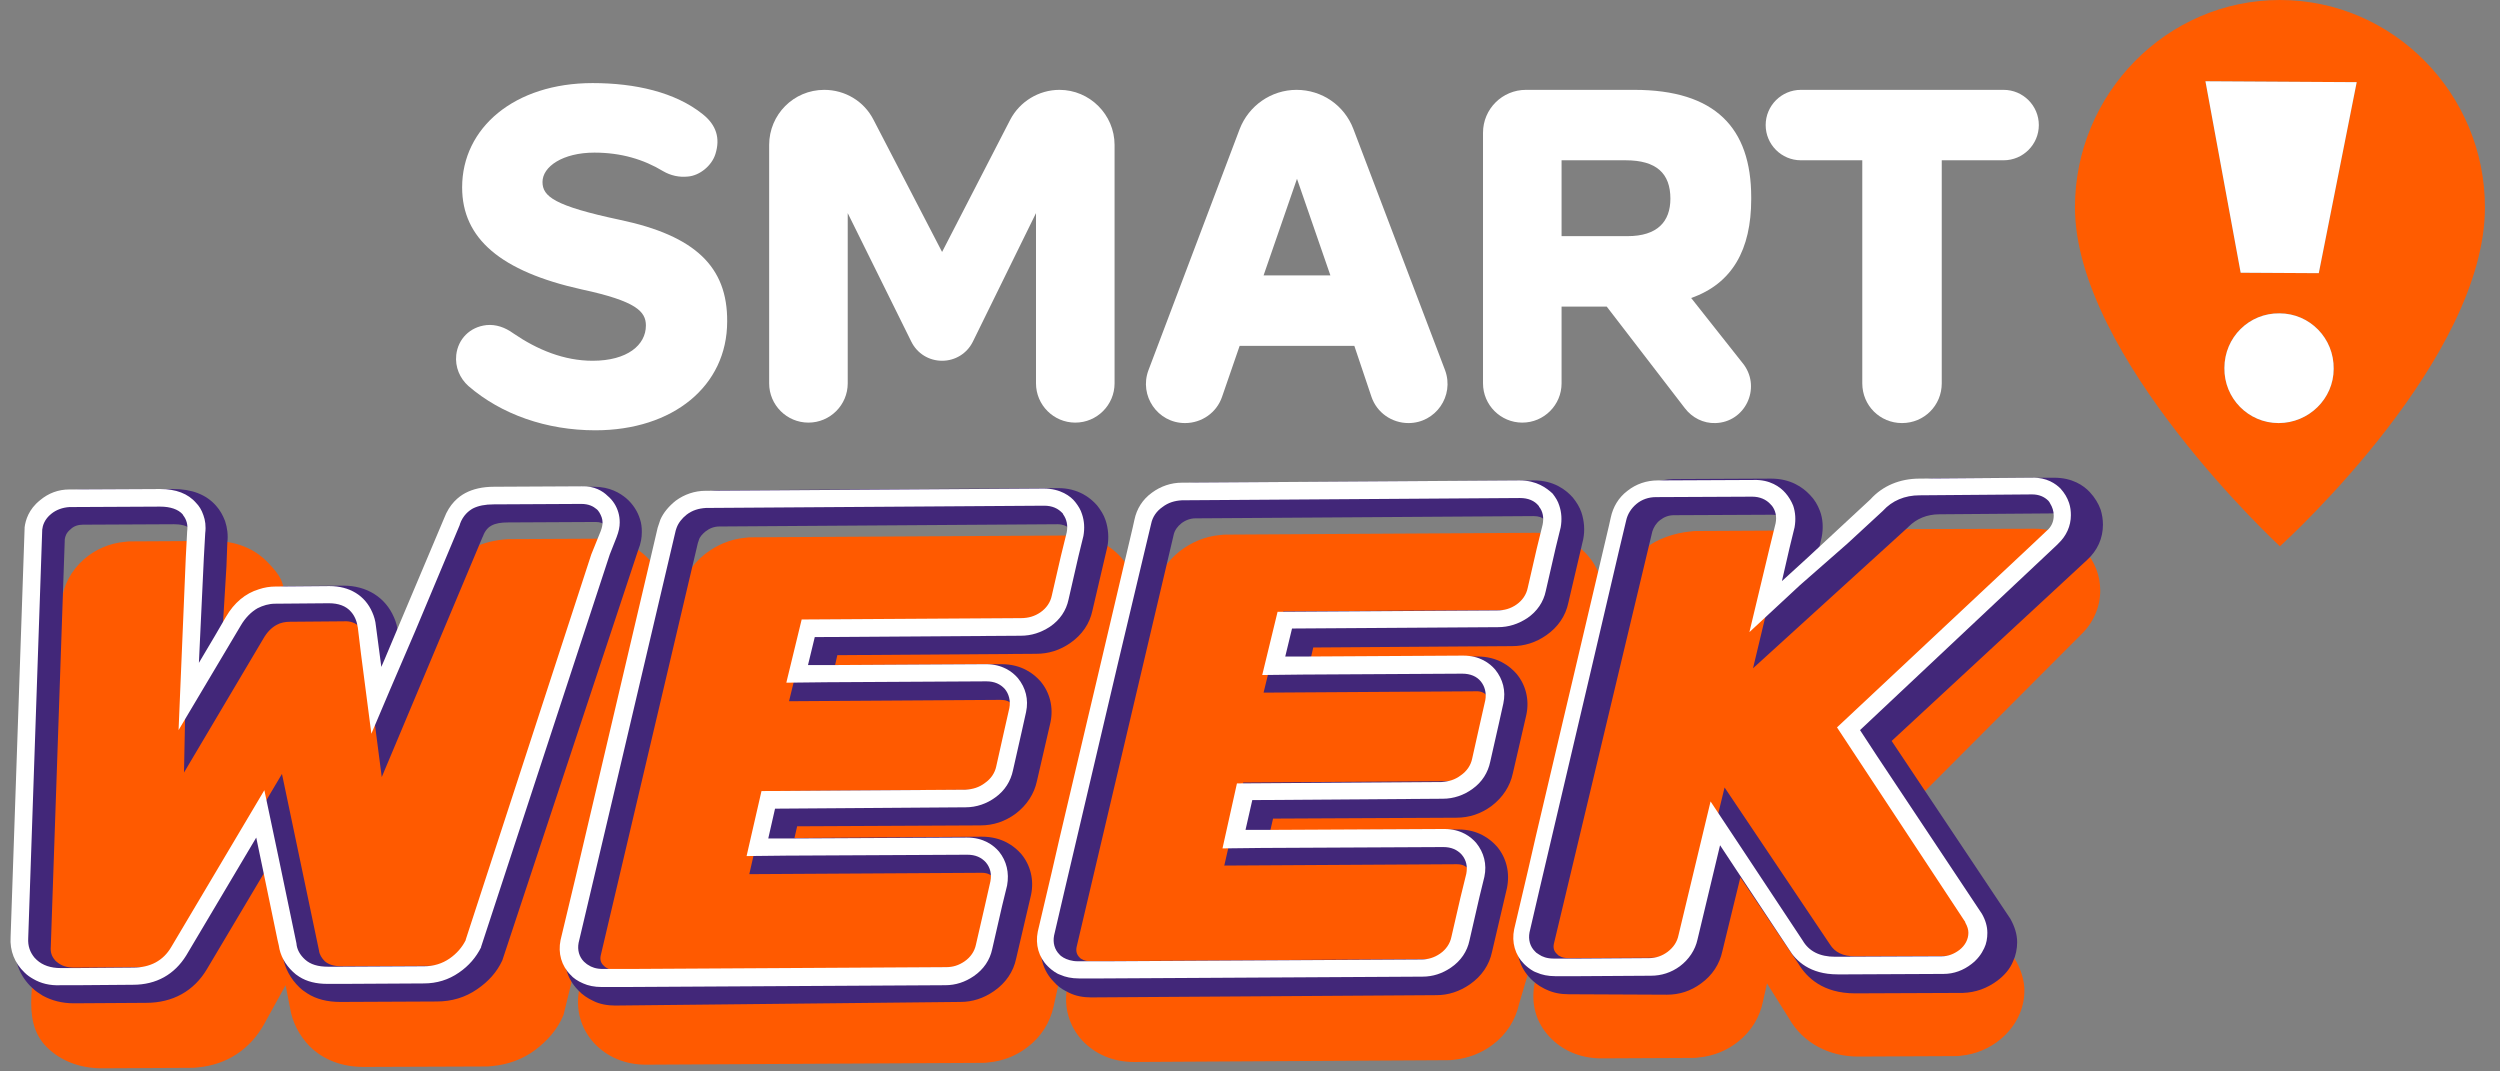 <?xml version="1.0" encoding="UTF-8" standalone="no"?><svg width="210" viewBox="0 0 210 90" height="90" fill="none" xmlns="http://www.w3.org/2000/svg">
  <rect x="0" y="0" width="210" height="90" fill="#808080" stroke="none"/>
  <g clip-path="url(#clip0_1_29)">
    <path fill="#FF5A00" d="M55.469 52.075C55.697 51.43 55.811 50.824 55.811 50.254C55.811 48.889 55.242 47.637 54.218 46.689C53.194 45.741 51.828 45.21 50.349 45.248L43.067 45.286C42.802 45.286 42.498 45.286 42.233 45.324C41.209 45.438 40.298 45.703 39.502 46.158C38.63 46.651 37.492 47.599 36.885 49.344L34.799 54.692C33.737 53.782 31.954 50.596 30.323 50.596L23.838 50.482C23.989 48.965 23.497 48.282 22.473 47.22C21.714 46.424 20.273 45.438 17.921 45.438L11.056 45.476C10.867 45.476 10.677 45.476 10.487 45.514C9.198 45.627 7.984 46.158 7.036 46.993C5.974 47.941 5.329 49.155 5.177 50.482V50.634L2.636 83.631C2.56 85.262 2.75 86.779 3.926 87.955C5.102 89.13 6.732 89.737 8.553 89.737L15.911 89.699C16.139 89.699 16.404 89.699 16.632 89.661C19.059 89.433 20.993 88.144 22.169 86.058L23.99 82.758L24.369 84.693C24.558 85.868 25.127 86.968 26 87.879C26.796 88.675 28.238 89.623 30.551 89.623L40.678 89.585C40.905 89.585 41.133 89.585 41.36 89.547C42.65 89.433 43.902 88.979 44.926 88.22C45.988 87.424 46.822 86.475 47.315 85.3L47.353 85.186L55.394 52.227L55.469 52.075Z"></path>
    <path fill="#FF5A00" d="M89.641 79.382C89.907 77.865 89.565 76.348 88.617 75.172C88.238 74.717 89.793 71.493 90.059 70.166L91.045 65.538L91.083 65.425C91.348 63.908 91.386 60.342 92.031 59.849C93.207 58.977 94.003 57.764 94.269 56.398L95.369 51.392L95.407 51.278C95.71 49.761 95.331 48.243 94.383 47.068C93.32 45.74 91.69 44.944 89.831 44.982L63.168 45.134C62.978 45.134 62.789 45.134 62.599 45.172C61.347 45.285 60.209 45.778 59.224 46.537C58.124 47.409 57.365 48.585 57.1 49.913L48.68 83.061L48.642 83.175C48.338 84.806 48.793 86.399 49.894 87.612C50.993 88.788 52.51 89.433 54.255 89.433L82.473 89.281C82.663 89.281 82.852 89.281 83.042 89.243C84.218 89.129 85.318 88.713 86.266 87.992C87.442 87.12 88.2 85.906 88.504 84.54L89.603 79.534L89.641 79.382Z"></path>
    <path fill="#FF5A00" d="M129.163 79.156C129.428 77.639 130.604 76.159 129.656 74.946C129.277 74.491 130.832 71.267 131.097 69.939L132.121 65.198C132.387 63.681 132.425 60.116 133.069 59.623C134.245 58.751 133.107 57.537 133.411 56.172L134.511 51.166L134.549 51.052C134.852 49.534 134.473 48.017 133.525 46.842C132.462 45.514 130.832 44.756 128.973 44.756L103.068 44.907C102.879 44.907 102.69 44.907 102.462 44.945C101.21 45.059 100.072 45.552 99.086 46.311C97.986 47.183 97.228 48.359 96.962 49.686L89.68 82.835L89.642 82.949C89.339 84.58 89.794 86.172 90.894 87.386C91.994 88.562 93.511 89.207 95.256 89.207L121.577 89.055C121.767 89.055 121.957 89.055 122.146 89.017C123.284 88.903 124.422 88.486 125.37 87.766C126.546 86.893 127.305 85.68 127.608 84.314L129.087 79.308L129.163 79.156Z"></path>
    <path fill="#FF5A00" d="M149.378 49.459C148.316 48.207 151.578 44.566 149.833 44.566L142.589 44.604C142.399 44.604 142.21 44.604 142.02 44.641C140.73 44.755 139.175 45.248 138.189 46.083C137.127 46.955 136.444 48.093 136.217 49.383L128.935 82.531L128.897 82.645C128.594 84.314 129.011 85.869 130.148 87.082C131.248 88.258 132.765 88.903 134.51 88.903L142.134 88.865C142.323 88.865 142.513 88.865 142.702 88.827C143.916 88.713 145.054 88.258 146.002 87.5C147.102 86.628 147.823 85.451 148.088 84.124L148.43 82.607L150.288 85.565C151.426 87.576 153.626 88.789 156.205 88.751L164.208 88.713C164.397 88.713 164.587 88.713 164.738 88.676C165.952 88.562 167.128 88.069 168.076 87.272C169.328 86.21 170.048 84.769 170.048 83.214C170.048 82.418 169.821 81.621 169.404 80.824L169.328 80.711L160.983 67.17L174.827 53.289C175.851 52.303 176.42 50.975 176.42 49.61C176.42 48.358 175.965 47.182 175.131 46.234C174.107 45.059 172.59 44.414 170.921 44.414L157.494 44.452"></path>
    <path fill="#FF5C00" d="M194.777 22.946L188.216 22.908L185.257 6.827L197.963 6.903L194.777 22.946ZM191.401 35.538C188.86 35.538 186.812 33.452 186.85 30.911C186.85 28.332 188.936 26.284 191.477 26.322C194.018 26.322 196.067 28.408 196.029 30.987C196.029 33.49 193.942 35.538 191.401 35.538ZM191.515 0C181.995 0 174.296 7.889 174.296 17.409C174.296 29.963 191.515 45.892 191.515 45.892C192.502 44.982 208.734 30.039 208.734 17.409C208.734 7.889 201.035 0 191.515 0Z"></path>
    <path fill="white" d="M191.401 35.538C188.86 35.538 186.812 33.452 186.85 30.911C186.85 28.332 188.936 26.284 191.477 26.322C194.018 26.322 196.066 28.408 196.028 30.987C196.028 33.49 193.942 35.538 191.401 35.538Z"></path>
    <path fill="white" d="M194.777 22.946L188.216 22.908L185.257 6.827L197.963 6.902L194.777 22.946Z"></path>
    <path fill="white" d="M88.997 7.548C87.252 7.548 85.659 8.534 84.862 10.051L79.135 21.164L73.37 10.051C72.574 8.496 70.981 7.548 69.236 7.548C66.657 7.548 64.609 9.634 64.609 12.175V32.201C64.609 34.021 66.088 35.5 67.909 35.5C69.729 35.5 71.209 34.021 71.209 32.201V17.902L76.556 28.711C77.049 29.697 78.036 30.304 79.135 30.304C80.235 30.304 81.221 29.697 81.715 28.711L87.024 17.902V32.201C87.024 34.021 88.504 35.5 90.324 35.5C92.144 35.5 93.624 34.021 93.624 32.201V12.175C93.624 9.634 91.538 7.548 88.997 7.548Z"></path>
    <path fill="white" d="M106.14 23.136L108.947 15.019L111.754 23.136H106.14ZM113.688 10.847C112.929 8.837 111.033 7.548 108.909 7.548C106.785 7.548 104.888 8.875 104.13 10.847L96.469 31.101C95.672 33.225 97.227 35.538 99.541 35.538C100.944 35.538 102.196 34.666 102.651 33.338L104.13 29.053H113.764L115.205 33.338C115.66 34.666 116.912 35.538 118.315 35.538C120.591 35.538 122.183 33.263 121.387 31.101L113.688 10.847Z"></path>
    <path fill="white" d="M168.303 7.548H151.274C149.643 7.548 148.316 8.875 148.316 10.506C148.316 12.137 149.643 13.464 151.274 13.464H156.432V32.201C156.432 34.059 157.911 35.538 159.77 35.538C161.628 35.538 163.107 34.059 163.107 32.201V13.464H168.303C169.934 13.464 171.262 12.137 171.262 10.506C171.262 8.875 169.934 7.548 168.303 7.548Z"></path>
    <path fill="white" d="M131.21 13.464H136.558C139.137 13.464 140.313 14.564 140.313 16.688C140.313 18.622 139.213 19.836 136.71 19.836H131.172V13.464H131.21ZM137.279 7.548H128.176C126.204 7.548 124.573 9.141 124.573 11.151V32.201C124.573 34.021 126.053 35.5 127.873 35.5C129.694 35.5 131.172 34.021 131.172 32.201V25.753H134.965L141.527 34.287C142.134 35.083 143.082 35.576 144.106 35.538C146.571 35.462 147.937 32.656 146.495 30.645L142.058 25.032C145.509 23.819 147.102 20.974 147.102 16.726V16.574C147.102 10.733 144.068 7.548 137.279 7.548Z"></path>
    <path fill="white" d="M52.093 18.471C46.556 17.295 45.57 16.499 45.57 15.285C45.57 13.995 47.276 12.82 49.931 12.82C52.169 12.82 54.065 13.389 55.696 14.375C56.341 14.754 57.062 14.906 57.782 14.83C58.768 14.754 59.793 13.92 60.096 12.934C60.513 11.606 60.172 10.506 59.034 9.596C56.72 7.737 53.345 6.979 49.78 6.979C43.218 6.979 38.819 10.734 38.819 15.74C38.819 20.026 42.042 22.795 48.869 24.312C53.459 25.298 54.255 26.17 54.255 27.346C54.255 28.977 52.7 30.304 49.78 30.304C47.39 30.304 45.152 29.394 43.104 27.991C42.422 27.498 41.663 27.232 40.867 27.308C39.463 27.46 38.477 28.484 38.325 29.811C38.212 30.835 38.629 31.784 39.349 32.428C42.118 34.818 45.911 36.145 50.007 36.145C56.531 36.145 61.082 32.428 61.082 27.005C61.12 22.415 58.389 19.798 52.093 18.471Z"></path>
    <path fill="white" d="M36.012 53.782L39.767 44.831V44.794C40.032 44.035 40.525 43.656 40.866 43.466C41.322 43.239 41.89 43.125 42.611 43.125L49.969 43.087C50.614 43.087 50.993 43.314 51.221 43.504C51.334 43.58 51.41 43.694 51.486 43.807C51.638 44.073 51.752 44.338 51.752 44.642C51.752 44.831 51.714 45.059 51.6 45.363L50.803 47.335L40.26 79.687V79.725C39.956 80.332 39.501 80.863 38.894 81.28C38.287 81.697 37.567 81.925 36.77 81.925L29.716 81.963H28.692C27.857 81.963 27.212 81.773 26.757 81.356C26.34 80.977 26.075 80.521 26.037 79.991L24.52 72.708L23.344 67.133L15.531 80.294C14.848 81.469 13.748 82.038 12.307 82.038L7.528 82.076H6.238C5.404 82.076 4.721 81.849 4.228 81.394C4.152 81.318 4.077 81.242 4.039 81.204C3.659 80.749 3.47 80.218 3.508 79.573L4.683 45.287V45.249C4.721 44.907 4.873 44.376 5.442 43.921C5.859 43.58 6.39 43.39 6.959 43.352L14.582 43.314C15.455 43.314 16.1 43.542 16.479 43.959C16.479 43.997 16.517 43.997 16.517 44.035C16.82 44.414 16.934 44.869 16.858 45.401L16.744 47.562L16.175 59.282L16.137 62.089L18.982 57.31L21.372 53.289C21.751 52.645 22.244 52.151 22.775 51.848C23.23 51.62 23.723 51.469 24.254 51.469L28.767 51.431C29.564 51.431 30.209 51.658 30.626 52.151C30.929 52.493 31.119 52.948 31.195 53.479L31.46 55.679L32.333 62.392L33.926 58.637L36.012 53.782ZM50.007 41.608L42.649 41.646C41.663 41.646 40.866 41.835 40.222 42.176C39.653 42.48 38.894 43.087 38.439 44.3L34.836 52.834L33.432 56.172L33.167 56.779L33.053 55.906L32.712 53.327C32.674 52.91 32.56 52.531 32.408 52.189C31.802 50.786 30.512 49.99 28.805 49.99L24.292 50.028C23.799 50.028 23.344 50.103 22.889 50.255C21.751 50.596 20.803 51.393 20.12 52.569L19.172 54.199L18.11 57.499L16.782 59.775L17.92 53.1L18.262 47.6L18.375 45.552C18.451 44.945 18.375 44.452 18.224 44.035C18.072 43.58 17.844 43.239 17.617 43.011C16.934 42.215 15.91 41.835 14.582 41.835L6.959 41.873C6.049 41.873 5.214 42.176 4.494 42.783C3.546 43.542 3.28 44.452 3.204 45.059V45.135L2.028 79.459C1.953 80.635 2.37 81.659 3.204 82.456C3.432 82.683 3.659 82.835 3.925 82.987C4.57 83.366 5.328 83.556 6.2 83.518H7.49L12.307 83.48C14.279 83.48 15.796 82.607 16.782 81.015L22.661 71.115L23.382 74.567L24.444 79.687L24.558 80.18C24.671 81.015 25.088 81.773 25.733 82.38C25.885 82.531 26.075 82.683 26.264 82.797C26.909 83.214 27.705 83.404 28.654 83.404H29.981L36.732 83.366C37.832 83.366 38.818 83.062 39.691 82.456C40.525 81.887 41.132 81.166 41.549 80.332V80.294L52.358 47.335L52.928 45.893C53.117 45.401 53.193 45.021 53.193 44.642C53.193 44.338 53.155 44.073 53.079 43.807C52.928 43.276 52.624 42.783 52.169 42.404C51.79 42.025 51.069 41.57 50.007 41.608Z"></path>
    <path fill="#422779" d="M6.2 84.277C5.214 84.277 4.342 84.049 3.583 83.632C3.28 83.442 2.977 83.253 2.711 82.987C1.687 82.039 1.194 80.787 1.27 79.384L2.446 45.059V44.946C2.521 44.225 2.863 43.125 4.001 42.177C4.835 41.494 5.859 41.115 6.921 41.115L14.544 41.077C16.099 41.077 17.313 41.532 18.148 42.48C18.489 42.86 18.716 43.277 18.906 43.77C19.096 44.339 19.172 44.946 19.096 45.59L19.02 47.6L18.679 53.214L18.603 53.631L19.475 52.152C20.234 50.824 21.334 49.914 22.661 49.497C23.192 49.345 23.723 49.231 24.292 49.231L28.805 49.193H28.843C30.815 49.193 32.37 50.179 33.091 51.848C33.281 52.266 33.395 52.721 33.432 53.214L33.508 53.896L37.642 44.035C38.173 42.594 39.084 41.873 39.766 41.532C40.525 41.115 41.435 40.925 42.535 40.925L49.893 40.887C51.221 40.887 52.093 41.418 52.624 41.873C53.155 42.329 53.572 42.973 53.762 43.618C53.876 43.959 53.913 44.301 53.913 44.68C53.913 45.173 53.838 45.628 53.61 46.197L42.194 80.674C41.739 81.66 41.018 82.456 40.07 83.101C39.084 83.783 37.946 84.125 36.694 84.125L28.616 84.163H28.578C27.516 84.163 26.567 83.935 25.809 83.442C25.581 83.291 25.354 83.139 25.164 82.949C24.406 82.228 23.913 81.318 23.761 80.332L22.282 73.164L17.389 81.394C16.289 83.253 14.507 84.239 12.269 84.239L6.2 84.277ZM14.62 44.035L6.959 44.073C6.58 44.073 6.2 44.187 5.935 44.453C5.556 44.756 5.48 45.059 5.442 45.287L4.266 79.536C4.228 79.991 4.342 80.332 4.607 80.636C4.645 80.674 4.683 80.749 4.759 80.787C5.138 81.128 5.631 81.28 6.238 81.28L12.307 81.242C13.482 81.242 14.317 80.787 14.886 79.839L23.685 65.009L26.795 79.839C26.833 80.18 27.023 80.484 27.288 80.749C27.592 81.015 28.047 81.166 28.654 81.166C28.654 81.166 28.654 81.166 28.692 81.166L36.77 81.128C37.415 81.128 37.984 80.939 38.477 80.598C38.97 80.256 39.349 79.839 39.577 79.346L50.917 45.059C50.993 44.908 51.031 44.756 51.031 44.642C51.031 44.49 50.993 44.339 50.917 44.225C50.879 44.149 50.841 44.111 50.765 44.073C50.651 43.959 50.424 43.846 50.045 43.846L42.687 43.884C42.08 43.884 41.625 43.959 41.283 44.149C41.056 44.263 40.752 44.528 40.563 45.059L40.525 45.135L32.067 65.275L30.55 53.593C30.512 53.214 30.36 52.872 30.171 52.645C29.905 52.342 29.45 52.152 28.881 52.19L24.368 52.228C23.951 52.228 23.571 52.304 23.23 52.493C22.813 52.721 22.433 53.1 22.13 53.631L15.455 64.895L15.569 59.206L16.213 45.249C16.251 44.908 16.175 44.642 16.024 44.453L15.986 44.415C15.644 44.111 15.075 44.035 14.62 44.035Z"></path>
    <path fill="white" d="M57.972 45.097C58.124 44.68 58.427 44.301 58.807 43.997C59.299 43.618 59.831 43.466 60.437 43.428L88.845 43.239C89.528 43.239 90.021 43.466 90.4 43.883C90.438 43.921 90.438 43.921 90.438 43.959C90.742 44.377 90.855 44.907 90.742 45.477L90.248 47.486L89.49 50.786C89.376 51.355 89.035 51.848 88.542 52.189C88.049 52.531 87.518 52.683 86.911 52.683L68.478 52.797L67.189 58.106L70.564 58.069L83.99 57.993C84.673 57.993 85.166 58.22 85.545 58.637C85.887 59.055 86.039 59.623 85.925 60.23L85.469 62.24L84.825 65.123C84.711 65.692 84.37 66.185 83.877 66.526C83.384 66.905 82.853 67.057 82.246 67.095L65.103 67.209L63.851 72.671L67.15 72.633L82.398 72.557C83.08 72.557 83.573 72.784 83.952 73.201C84.332 73.657 84.445 74.188 84.332 74.794L83.877 76.804L83.118 80.104C83.004 80.673 82.663 81.166 82.17 81.508C81.677 81.849 81.184 82.001 80.615 82.001L54.066 82.152H51.752C51.221 82.152 50.804 82.001 50.538 81.811C50.387 81.735 50.311 81.622 50.197 81.546C49.78 81.128 49.628 80.559 49.742 79.953L53.117 65.654L57.896 45.325C57.896 45.325 57.934 45.211 57.972 45.097ZM88.808 41.797L60.4 41.987C59.489 41.987 58.617 42.291 57.896 42.822C57.327 43.277 56.872 43.808 56.607 44.415C56.531 44.642 56.455 44.869 56.379 45.097L55.734 47.866L54.672 52.379L49.476 74.491L48.224 79.725C47.997 80.825 48.3 81.887 49.059 82.646C49.287 82.911 49.666 83.176 50.121 83.366C50.538 83.556 51.069 83.67 51.676 83.67H53.648L80.539 83.518C81.412 83.518 82.208 83.252 82.928 82.759C83.763 82.19 84.294 81.394 84.484 80.483L85.318 76.842L85.735 75.136C85.925 74.074 85.697 73.088 85.053 72.291C84.597 71.76 83.763 71.115 82.36 71.115L67.454 71.191H65.671L66.24 68.688L82.246 68.574C83.156 68.574 84.028 68.271 84.749 67.74C85.545 67.171 86.039 66.375 86.228 65.464L86.949 62.278L87.328 60.572C87.556 59.509 87.29 58.523 86.645 57.727C86.19 57.196 85.356 56.551 83.952 56.551L70.868 56.627H69.009L69.578 54.276L86.873 54.162C87.783 54.162 88.58 53.896 89.338 53.403C90.172 52.834 90.704 52.038 90.893 51.127L91.728 47.486L92.145 45.78C92.259 45.135 92.221 44.528 92.031 43.959C91.917 43.58 91.728 43.277 91.462 42.935C91.083 42.442 90.21 41.797 88.808 41.797Z"></path>
    <path fill="#422779" d="M51.676 84.466C51.031 84.466 50.386 84.352 49.855 84.087C49.362 83.859 48.907 83.556 48.566 83.176C47.618 82.228 47.276 80.939 47.542 79.573L55.696 44.907C55.734 44.642 55.848 44.377 55.962 44.111C56.265 43.352 56.796 42.708 57.479 42.177C58.351 41.532 59.337 41.191 60.437 41.191L88.845 41.001H88.883C90.552 41.001 91.576 41.797 92.145 42.442C92.448 42.821 92.714 43.239 92.865 43.694C93.093 44.377 93.169 45.173 93.017 45.931L91.766 51.279C91.538 52.379 90.893 53.327 89.907 54.01C89.035 54.617 88.087 54.92 87.025 54.92L70.336 55.034L70.147 55.868L84.104 55.792H84.142C85.811 55.792 86.835 56.589 87.404 57.234C88.2 58.182 88.504 59.434 88.238 60.685L87.1 65.616C86.873 66.678 86.266 67.626 85.318 68.347C84.445 68.992 83.46 69.333 82.36 69.333L66.961 69.409L66.733 70.395L82.473 70.281C84.18 70.281 85.204 71.078 85.773 71.722C86.569 72.671 86.873 73.922 86.607 75.174L85.356 80.521C85.128 81.621 84.484 82.57 83.497 83.252C82.625 83.859 81.677 84.162 80.691 84.162L51.676 84.466C51.714 84.466 51.714 84.466 51.676 84.466ZM88.845 44.035L60.437 44.225C59.982 44.225 59.603 44.377 59.261 44.642C58.996 44.869 58.769 45.097 58.693 45.401C58.655 45.477 58.655 45.552 58.617 45.628L50.462 80.256C50.386 80.597 50.462 80.901 50.728 81.128C50.804 81.204 50.842 81.242 50.917 81.28C51.145 81.432 51.411 81.508 51.752 81.47L80.615 81.28C81.032 81.28 81.373 81.166 81.753 80.901C82.094 80.673 82.322 80.332 82.397 79.953L83.649 74.605C83.725 74.263 83.649 73.96 83.421 73.695C83.27 73.543 83.042 73.315 82.473 73.315L62.94 73.429L64.534 66.45L82.284 66.337C82.739 66.337 83.118 66.185 83.46 65.919C83.8 65.654 84.028 65.313 84.104 64.971L85.242 60.078C85.318 59.737 85.242 59.396 85.014 59.168C84.787 58.903 84.484 58.789 84.066 58.789L66.278 58.903L67.947 52.076L86.987 51.962C87.442 51.962 87.821 51.848 88.162 51.583C88.504 51.317 88.731 51.014 88.807 50.635L90.059 45.287C90.135 44.983 90.059 44.68 89.869 44.414L89.831 44.377C89.604 44.187 89.262 44.035 88.845 44.035Z"></path>
    <path fill="white" d="M97.265 47.144L97.834 44.755C97.948 44.186 98.289 43.693 98.782 43.351C99.275 42.972 99.806 42.82 100.413 42.782L128.821 42.593C129.504 42.593 130.034 42.82 130.376 43.238C130.414 43.276 130.414 43.276 130.414 43.313C130.755 43.731 130.831 44.261 130.717 44.831L130.224 46.841L129.466 50.141C129.352 50.709 129.011 51.203 128.517 51.544C128.024 51.885 127.493 52.037 126.887 52.037L108.454 52.151L107.164 57.461L110.54 57.423L123.966 57.347C124.649 57.347 125.18 57.574 125.521 57.991C125.863 58.409 126.014 58.977 125.901 59.584L125.445 61.594L124.8 64.477C124.687 65.046 124.345 65.539 123.852 65.88C123.359 66.26 122.828 66.411 122.222 66.449L105.04 66.563L103.826 72.025L107.126 71.987L122.373 71.911C123.056 71.911 123.549 72.138 123.928 72.555C124.308 73.011 124.421 73.542 124.308 74.148L123.814 76.159L123.056 79.459C122.942 80.027 122.601 80.52 122.108 80.862C121.615 81.203 121.083 81.355 120.553 81.355L94.003 81.507H91.69C91.159 81.507 90.742 81.355 90.476 81.203C90.4 81.165 90.324 81.09 90.248 81.052C90.21 81.014 90.172 80.976 90.135 80.938C89.718 80.52 89.566 79.951 89.68 79.345L90.552 75.59L95.028 56.55L97.265 47.144ZM128.783 41.114L100.413 41.303C99.503 41.303 98.631 41.607 97.91 42.138C97.113 42.707 96.62 43.503 96.43 44.413L96.279 45.096L93.245 57.991L92.41 61.519L90.135 71.191L89.49 73.997L88.314 79.003C88.087 80.103 88.39 81.165 89.148 81.924C89.338 82.114 89.604 82.341 89.945 82.531C90.021 82.568 90.097 82.606 90.21 82.644C90.628 82.834 91.159 82.948 91.766 82.948H93.738L120.629 82.796C121.501 82.796 122.298 82.531 123.018 82.038C123.852 81.469 124.383 80.672 124.573 79.762L125.407 76.121L125.825 74.414C126.052 73.352 125.787 72.366 125.142 71.569C124.687 71.039 123.852 70.394 122.449 70.394L107.543 70.47H105.761L106.33 67.966L122.335 67.853C123.246 67.853 124.118 67.549 124.838 67.018C125.635 66.449 126.128 65.653 126.318 64.743L127.038 61.556L127.417 59.85C127.645 58.788 127.379 57.802 126.735 57.005C126.28 56.474 125.445 55.83 124.042 55.83L110.957 55.906H109.098L109.668 53.554L126.963 53.44C127.873 53.44 128.669 53.175 129.428 52.682C130.262 52.113 130.793 51.316 130.983 50.406L131.817 46.765L132.234 45.058C132.348 44.413 132.31 43.806 132.121 43.238C132.007 42.858 131.817 42.555 131.552 42.214C131.058 41.758 130.224 41.114 128.783 41.114Z"></path>
    <path fill="#422779" d="M91.651 83.782C91.007 83.782 90.362 83.669 89.831 83.403C89.717 83.365 89.641 83.289 89.527 83.251C89.148 83.062 88.807 82.796 88.541 82.493C87.593 81.545 87.252 80.255 87.517 78.89L95.672 44.224C95.899 43.162 96.506 42.214 97.454 41.531C98.327 40.886 99.313 40.545 100.413 40.545L128.82 40.355H128.858C130.527 40.355 131.551 41.152 132.12 41.797C132.423 42.176 132.689 42.593 132.841 43.048C133.068 43.731 133.144 44.528 132.993 45.286L131.741 50.634C131.513 51.734 130.869 52.682 129.882 53.364C129.01 53.971 128.062 54.275 127 54.275L110.312 54.389L110.122 55.223L124.08 55.147H124.117C125.786 55.147 126.81 55.943 127.379 56.588C128.176 57.536 128.479 58.788 128.214 60.04L127.076 64.97C126.848 66.032 126.241 66.98 125.293 67.701C124.421 68.346 123.435 68.687 122.335 68.687L106.936 68.763L106.709 69.749L122.449 69.673H122.486C124.155 69.673 125.179 70.47 125.748 71.115C126.545 72.063 126.848 73.314 126.583 74.604L125.331 79.952C125.103 81.052 124.459 82 123.473 82.683C122.6 83.289 121.652 83.593 120.666 83.593L91.651 83.782C91.689 83.782 91.689 83.782 91.651 83.782ZM128.82 43.352L100.413 43.541C99.996 43.541 99.578 43.693 99.237 43.958C98.896 44.224 98.668 44.565 98.592 44.907L90.438 79.534C90.362 79.876 90.438 80.179 90.665 80.407C90.703 80.445 90.703 80.445 90.741 80.483C90.779 80.52 90.817 80.558 90.855 80.558C91.083 80.71 91.348 80.748 91.651 80.748L120.514 80.558C120.894 80.558 121.273 80.445 121.652 80.179C121.994 79.952 122.221 79.61 122.297 79.231L123.549 73.883C123.587 73.656 123.587 73.276 123.321 72.973C123.169 72.822 122.942 72.594 122.373 72.594L102.84 72.708L104.433 65.729L122.183 65.615C122.638 65.615 123.018 65.463 123.359 65.198C123.7 64.932 123.928 64.591 124.004 64.25L125.141 59.357C125.217 59.016 125.141 58.674 124.914 58.447C124.762 58.295 124.535 58.03 123.928 58.068L106.14 58.181L107.808 51.354L126.848 51.24C127.304 51.24 127.683 51.127 128.024 50.861C128.366 50.634 128.593 50.292 128.669 49.913L129.92 44.565C129.996 44.262 129.92 43.958 129.731 43.693L129.693 43.655C129.579 43.465 129.238 43.352 128.82 43.352Z"></path>
    <path fill="white" d="M157.077 46.425L160.035 43.694L160.073 43.656C160.832 42.822 161.894 42.367 163.146 42.367L172.589 42.291C173.159 42.291 173.613 42.48 173.955 42.822C174.031 42.898 174.069 42.973 174.107 43.049C174.296 43.353 174.41 43.694 174.41 44.073C174.41 44.566 174.221 45.022 173.803 45.363L172.476 46.615L156.205 61.861L166.976 78.208V78.246C167.166 78.588 167.242 78.853 167.242 79.118C167.242 79.65 166.976 80.18 166.483 80.56C166.028 80.901 165.535 81.091 165.004 81.091L156.091 81.129H156.053C154.763 81.129 153.853 80.674 153.322 79.763L148.05 71.798L145.585 68.081L142.892 79.308C142.778 79.877 142.475 80.332 141.982 80.712C141.527 81.053 140.996 81.243 140.427 81.243L134.7 81.281H132.386C131.855 81.281 131.438 81.129 131.173 80.939C131.097 80.901 131.021 80.825 130.945 80.787C130.907 80.749 130.869 80.712 130.831 80.674C130.414 80.256 130.262 79.688 130.376 79.08L131.248 75.326L135.724 56.286L137.924 46.88L138.493 44.49C138.607 43.96 138.91 43.467 139.365 43.087C139.82 42.708 140.389 42.518 140.996 42.518L149.074 42.48C149.719 42.48 150.25 42.708 150.629 43.125C150.667 43.163 150.667 43.201 150.705 43.201C151.046 43.618 151.16 44.149 151.046 44.718L150.554 46.728L148.847 53.859L153.095 49.914L157.077 46.425ZM172.589 40.887L163.146 40.963C161.477 40.963 160.035 41.57 159.011 42.708L156.394 45.135L153.739 47.601L151.578 49.573L152.223 46.766L152.639 45.059C152.753 44.414 152.715 43.808 152.526 43.239C152.374 42.86 152.147 42.48 151.881 42.177C151.426 41.646 150.554 41.039 149.226 41.077L141.147 41.115C140.199 41.115 139.327 41.418 138.607 41.987C137.848 42.556 137.393 43.353 137.203 44.225L137.051 44.908L134.017 57.803L133.183 61.331L130.907 71.002L130.262 73.809L129.086 78.815C128.859 79.915 129.162 80.977 129.921 81.735C130.11 81.925 130.376 82.153 130.717 82.343C130.793 82.38 130.869 82.418 130.983 82.456C131.4 82.646 131.931 82.759 132.538 82.759H134.51L140.579 82.722C141.451 82.722 142.286 82.456 143.006 81.925C143.764 81.356 144.296 80.56 144.485 79.688L146.381 71.76L147.709 73.771L152.185 80.522C152.753 81.47 153.929 82.608 156.243 82.608H157.153L165.156 82.57C166.028 82.57 166.825 82.267 167.507 81.735C168 81.356 168.341 80.901 168.569 80.408C168.759 80.029 168.835 79.574 168.835 79.118C168.835 78.588 168.683 78.056 168.379 77.526L159.581 64.289L158.139 62.089L174.637 46.577L174.789 46.425C175.472 45.78 175.851 44.946 175.851 44.035C175.851 43.694 175.813 43.353 175.7 43.011C175.548 42.556 175.32 42.177 174.979 41.798C174.599 41.418 173.841 40.849 172.589 40.887Z"></path>
    <path fill="#422779" d="M131.779 83.517C131.096 83.517 130.49 83.404 129.921 83.138C129.807 83.1 129.693 83.025 129.617 82.987C129.238 82.797 128.897 82.531 128.593 82.228C127.645 81.28 127.266 79.99 127.531 78.625L135.799 43.959C136.027 42.935 136.596 41.987 137.506 41.304C138.379 40.621 139.441 40.28 140.541 40.242L148.733 40.204H148.771C150.402 40.204 151.426 40.925 152.032 41.569C152.412 41.949 152.677 42.404 152.867 42.897C153.132 43.58 153.17 44.376 153.019 45.135L152.526 47.259L158.177 42.1C159.39 40.849 161.021 40.166 162.918 40.166L172.514 40.128H172.552C174.069 40.128 175.017 40.773 175.548 41.342C175.965 41.797 176.269 42.29 176.458 42.821C176.572 43.2 176.647 43.618 176.647 44.073C176.647 45.211 176.193 46.234 175.32 47.031L158.898 62.24L168.873 77.183C169.252 77.866 169.441 78.511 169.441 79.156C169.441 79.687 169.327 80.256 169.1 80.749C168.835 81.394 168.379 81.925 167.773 82.38C166.9 83.025 165.952 83.366 164.89 83.404L155.863 83.442H155.825C153.132 83.442 151.767 82.114 151.084 80.976L146.192 73.694L144.675 79.914C144.447 80.976 143.84 81.925 142.892 82.607C142.02 83.252 141.071 83.555 140.01 83.555L131.779 83.517C131.817 83.517 131.817 83.517 131.779 83.517ZM148.809 43.238L140.617 43.276C140.161 43.276 139.782 43.428 139.441 43.694C139.099 43.959 138.91 44.3 138.796 44.642L130.528 79.27C130.452 79.611 130.528 79.914 130.793 80.142C130.831 80.18 130.831 80.18 130.869 80.218C130.907 80.256 130.945 80.294 130.983 80.294C131.21 80.445 131.476 80.483 131.779 80.483L139.972 80.445C140.389 80.445 140.73 80.332 141.071 80.066C141.413 79.838 141.603 79.497 141.716 79.118L144.864 66.147L153.701 79.308C154.119 79.99 154.801 80.332 155.825 80.332H155.863L164.89 80.294C165.27 80.294 165.573 80.18 165.914 79.914C166.142 79.763 166.407 79.459 166.407 79.08C166.407 78.928 166.331 78.776 166.218 78.549L154.953 61.709L173.234 44.794C173.462 44.566 173.614 44.338 173.614 44.073C173.614 43.845 173.538 43.656 173.424 43.504C173.386 43.466 173.348 43.428 173.31 43.39C173.12 43.2 172.855 43.125 172.514 43.125L162.918 43.2C161.856 43.2 160.984 43.58 160.339 44.224L160.263 44.3L147.254 56.134L150.022 44.566C150.098 44.262 150.022 43.959 149.833 43.731C149.833 43.694 149.795 43.694 149.795 43.656C149.567 43.352 149.264 43.238 148.809 43.238Z"></path>
    <path fill="white" d="M56.834 44.337C56.986 43.92 57.289 43.541 57.669 43.237C58.162 42.858 58.693 42.706 59.3 42.668L87.708 42.479C88.39 42.479 88.883 42.706 89.262 43.123C89.3 43.161 89.3 43.161 89.3 43.199C89.604 43.616 89.718 44.147 89.604 44.716L89.111 46.726L88.352 50.026C88.238 50.595 87.897 51.088 87.404 51.43C86.911 51.771 86.38 51.922 85.773 51.922L67.34 52.036L66.051 57.346L69.426 57.308L82.853 57.233C83.535 57.233 84.029 57.46 84.408 57.877C84.749 58.294 84.901 58.864 84.787 59.47L84.332 61.48L83.687 64.363C83.573 64.932 83.232 65.425 82.739 65.766C82.246 66.146 81.715 66.297 81.108 66.335L63.965 66.449L62.713 71.91L66.013 71.873L81.26 71.797C81.942 71.797 82.436 72.024 82.815 72.442C83.194 72.897 83.308 73.428 83.194 74.034L82.739 76.045L81.98 79.344C81.866 79.913 81.525 80.406 81.032 80.748C80.539 81.089 80.046 81.24 79.477 81.24L52.928 81.392H50.614C50.083 81.392 49.666 81.24 49.401 81.051C49.249 80.975 49.173 80.862 49.059 80.786C48.642 80.368 48.49 79.799 48.604 79.192L51.98 64.894L56.759 44.565C56.759 44.565 56.797 44.451 56.834 44.337ZM87.67 41.037L59.262 41.227C58.351 41.227 57.479 41.53 56.759 42.061C56.19 42.517 55.735 43.047 55.469 43.654C55.393 43.882 55.317 44.109 55.241 44.337L54.596 47.106L53.535 51.619L48.339 73.731L47.087 78.965C46.859 80.065 47.163 81.127 47.921 81.885C48.149 82.151 48.528 82.416 48.983 82.606C49.401 82.796 49.931 82.909 50.538 82.909H52.511L79.401 82.758C80.274 82.758 81.07 82.492 81.791 81.999C82.625 81.43 83.156 80.634 83.346 79.724L84.18 76.083L84.597 74.376C84.787 73.314 84.559 72.328 83.915 71.531C83.46 71 82.625 70.355 81.222 70.355L66.316 70.431H64.534L65.103 67.928L81.108 67.814C82.018 67.814 82.891 67.511 83.611 66.98C84.408 66.411 84.901 65.614 85.091 64.704L85.811 61.518L86.19 59.812C86.418 58.75 86.153 57.763 85.507 56.967C85.053 56.436 84.218 55.791 82.815 55.791L69.73 55.867H67.871L68.44 53.516L85.735 53.402C86.646 53.402 87.442 53.136 88.2 52.643C89.035 52.074 89.566 51.278 89.756 50.367L90.59 46.726L91.007 45.02C91.121 44.375 91.083 43.768 90.893 43.199C90.779 42.82 90.59 42.517 90.325 42.175C89.945 41.682 89.073 41.037 87.67 41.037Z"></path>
    <path fill="white" d="M96.127 46.386L96.697 43.996C96.81 43.427 97.151 42.934 97.645 42.593C98.138 42.214 98.669 42.062 99.276 42.024L127.683 41.834C128.366 41.834 128.897 42.062 129.238 42.479C129.276 42.517 129.276 42.517 129.276 42.555C129.618 42.972 129.693 43.503 129.58 44.072L129.086 46.082L128.328 49.382C128.214 49.951 127.873 50.444 127.38 50.785C126.887 51.127 126.356 51.278 125.749 51.278L107.316 51.392L106.027 56.702L109.402 56.664L122.829 56.588C123.511 56.588 124.042 56.816 124.383 57.233C124.725 57.65 124.877 58.219 124.763 58.826L124.308 60.836L123.663 63.719C123.549 64.288 123.208 64.781 122.715 65.122C122.222 65.501 121.691 65.653 121.084 65.691L103.903 65.805L102.689 71.266L105.989 71.228L121.236 71.153C121.918 71.153 122.411 71.38 122.791 71.797C123.17 72.252 123.284 72.784 123.17 73.39L122.677 75.401L121.918 78.7C121.804 79.269 121.463 79.762 120.97 80.103C120.477 80.445 119.946 80.596 119.415 80.596L92.866 80.748H90.552C90.021 80.748 89.604 80.596 89.339 80.445C89.263 80.407 89.187 80.331 89.111 80.293C89.073 80.255 89.035 80.217 88.997 80.179C88.58 79.762 88.428 79.193 88.542 78.586L89.415 74.831L93.89 55.792L96.127 46.386ZM127.646 40.355L99.276 40.545C98.365 40.545 97.493 40.848 96.772 41.379C95.976 41.948 95.483 42.745 95.293 43.655L95.141 44.338L92.107 57.233L91.273 60.76L88.997 70.432L88.352 73.238L87.176 78.245C86.949 79.345 87.252 80.407 88.011 81.165C88.201 81.355 88.466 81.583 88.807 81.772C88.883 81.81 88.959 81.848 89.073 81.886C89.49 82.076 90.021 82.189 90.628 82.189H92.6L119.491 82.038C120.363 82.038 121.16 81.772 121.88 81.279C122.715 80.71 123.246 79.914 123.435 79.004L124.27 75.363L124.687 73.656C124.915 72.594 124.649 71.608 124.005 70.811C123.549 70.28 122.715 69.635 121.312 69.635L106.406 69.711H104.623L105.192 67.208L121.198 67.094C122.108 67.094 122.98 66.791 123.701 66.26C124.497 65.691 124.991 64.894 125.18 63.984L125.901 60.798L126.28 59.092C126.508 58.03 126.242 57.043 125.597 56.247C125.142 55.716 124.308 55.071 122.904 55.071L109.819 55.147H107.961L108.53 52.796L125.825 52.682C126.735 52.682 127.532 52.416 128.29 51.923C129.124 51.354 129.656 50.558 129.845 49.647L130.68 46.006L131.097 44.3C131.211 43.655 131.173 43.048 130.983 42.479C130.869 42.1 130.68 41.797 130.414 41.455C129.921 41 129.086 40.355 127.646 40.355Z"></path>
    <path fill="white" d="M155.18 45.664L158.139 42.934L158.177 42.896C158.935 42.061 159.997 41.606 161.249 41.606L170.693 41.53C171.262 41.53 171.717 41.72 172.058 42.061C172.134 42.137 172.172 42.213 172.21 42.289C172.399 42.592 172.513 42.934 172.513 43.313C172.513 43.806 172.323 44.261 171.906 44.602L170.579 45.854L154.308 61.101L165.079 77.448V77.486C165.269 77.827 165.345 78.093 165.345 78.358C165.345 78.889 165.079 79.42 164.586 79.799C164.131 80.141 163.638 80.33 163.107 80.33L154.194 80.368H154.156C152.867 80.368 151.957 79.913 151.425 79.003L146.153 71.038L143.688 67.321L140.996 78.548C140.882 79.117 140.578 79.572 140.085 79.951C139.63 80.292 139.099 80.482 138.53 80.482L132.803 80.52H130.489C129.958 80.52 129.541 80.368 129.276 80.178C129.2 80.141 129.124 80.065 129.048 80.027C129.01 79.989 128.972 79.951 128.934 79.913C128.517 79.496 128.366 78.927 128.479 78.32L129.352 74.565L133.827 55.526L136.027 46.12L136.596 43.73C136.709 43.199 137.013 42.706 137.468 42.327C137.923 41.948 138.492 41.758 139.099 41.758L147.178 41.72C147.822 41.72 148.353 41.948 148.732 42.365C148.77 42.403 148.77 42.441 148.808 42.441C149.15 42.858 149.264 43.389 149.15 43.958L148.657 45.968L146.95 53.098L151.198 49.154L155.18 45.664ZM170.693 40.127L161.249 40.203C159.58 40.203 158.139 40.81 157.114 41.948L154.498 44.375L151.843 46.84L149.681 48.813L150.326 46.006L150.743 44.299C150.857 43.654 150.819 43.048 150.629 42.479C150.477 42.099 150.25 41.72 149.984 41.417C149.529 40.886 148.657 40.279 147.329 40.317L139.251 40.355C138.303 40.355 137.43 40.658 136.709 41.227C135.951 41.796 135.496 42.592 135.306 43.465L135.154 44.148L132.12 57.043L131.286 60.57L129.01 70.242L128.366 73.048L127.19 78.055C126.962 79.154 127.266 80.216 128.024 80.975C128.214 81.165 128.479 81.392 128.82 81.582C128.896 81.62 128.972 81.658 129.086 81.696C129.503 81.885 130.034 81.999 130.641 81.999H132.613L138.682 81.961C139.554 81.961 140.388 81.696 141.109 81.165C141.868 80.596 142.398 79.799 142.588 78.927L144.485 71L145.812 73.01L150.288 79.762C150.857 80.71 152.032 81.847 154.346 81.847H155.256L163.259 81.809C164.131 81.809 164.928 81.506 165.611 80.975C166.103 80.596 166.445 80.141 166.672 79.648C166.862 79.268 166.938 78.814 166.938 78.358C166.938 77.827 166.786 77.296 166.483 76.765L157.683 63.529L156.242 61.329L172.741 45.816L172.893 45.664C173.575 45.02 173.954 44.186 173.954 43.275C173.954 42.934 173.917 42.592 173.803 42.251C173.651 41.796 173.423 41.417 173.082 41.037C172.703 40.658 171.944 40.089 170.693 40.127Z"></path>
    <path fill="white" d="M34.874 53.024L38.629 44.073V44.035C38.895 43.277 39.388 42.898 39.729 42.708C40.184 42.48 40.753 42.367 41.474 42.367L48.832 42.329C49.477 42.329 49.856 42.556 50.083 42.746C50.197 42.822 50.273 42.935 50.349 43.049C50.501 43.315 50.614 43.58 50.614 43.884C50.614 44.073 50.576 44.301 50.463 44.604L49.666 46.576L39.122 78.929V78.967C38.819 79.574 38.364 80.104 37.757 80.522C37.15 80.939 36.429 81.166 35.633 81.166L28.578 81.204H27.554C26.72 81.204 26.075 81.015 25.62 80.598C25.203 80.218 24.937 79.763 24.899 79.232L23.382 71.95L22.206 66.374L14.393 79.536C13.711 80.711 12.611 81.28 11.169 81.28L6.391 81.318H5.101C4.267 81.318 3.584 81.09 3.091 80.636C3.015 80.56 2.939 80.484 2.901 80.446C2.522 79.991 2.332 79.46 2.37 78.815L3.546 44.528V44.49C3.584 44.149 3.736 43.618 4.305 43.163C4.722 42.822 5.253 42.632 5.822 42.594L13.445 42.556C14.318 42.556 14.962 42.784 15.341 43.201C15.341 43.239 15.38 43.239 15.38 43.277C15.683 43.656 15.797 44.111 15.721 44.642L15.607 46.804L15 61.33L20.234 52.531C20.613 51.886 21.107 51.393 21.637 51.09C22.093 50.862 22.586 50.711 23.117 50.711L27.63 50.673C28.427 50.673 29.071 50.9 29.489 51.393C29.792 51.734 29.982 52.19 30.058 52.721L30.323 54.921L31.195 61.634L32.788 57.879L34.874 53.024ZM48.87 40.849L41.512 40.887C40.526 40.887 39.729 41.077 39.084 41.418C38.515 41.722 37.757 42.329 37.302 43.542L33.699 52.076L32.295 55.413L32.03 56.021L31.916 55.148L31.575 52.569C31.537 52.152 31.423 51.773 31.271 51.431C30.664 50.028 29.375 49.231 27.668 49.231L23.155 49.269C22.662 49.269 22.206 49.345 21.751 49.497C20.613 49.838 19.665 50.635 18.983 51.81L18.034 53.441L16.707 55.679L17.124 46.842L17.238 44.794C17.314 44.187 17.238 43.694 17.086 43.277C16.934 42.822 16.707 42.48 16.479 42.253C15.797 41.456 14.773 41.077 13.445 41.077L5.822 41.115C4.911 41.115 4.077 41.418 3.356 42.025C2.408 42.784 2.143 43.694 2.067 44.301V44.377L0.891 78.701C0.815 79.877 1.232 80.901 2.067 81.698C2.294 81.925 2.522 82.077 2.787 82.229C3.432 82.608 4.191 82.797 5.063 82.759H6.353L11.169 82.721C13.142 82.721 14.659 81.849 15.645 80.256L21.524 70.357L22.244 73.808L23.306 78.929L23.42 79.422C23.534 80.256 23.951 81.015 24.596 81.622C24.748 81.773 24.937 81.925 25.127 82.039C25.772 82.456 26.568 82.646 27.516 82.646H28.844L35.595 82.608C36.695 82.608 37.681 82.304 38.553 81.698C39.388 81.128 39.995 80.408 40.412 79.574V79.536L51.221 46.576L51.79 45.135C51.98 44.642 52.056 44.263 52.056 43.884C52.056 43.58 52.018 43.315 51.942 43.049C51.79 42.518 51.487 42.025 51.031 41.646C50.652 41.267 49.931 40.811 48.87 40.849Z"></path>
  </g>
  <defs>
    <clipPath id="clip0_1_29">
      <rect width="208.235" transform="translate(0.882)" height="90" fill="white"></rect>
    </clipPath>
  </defs>
</svg>